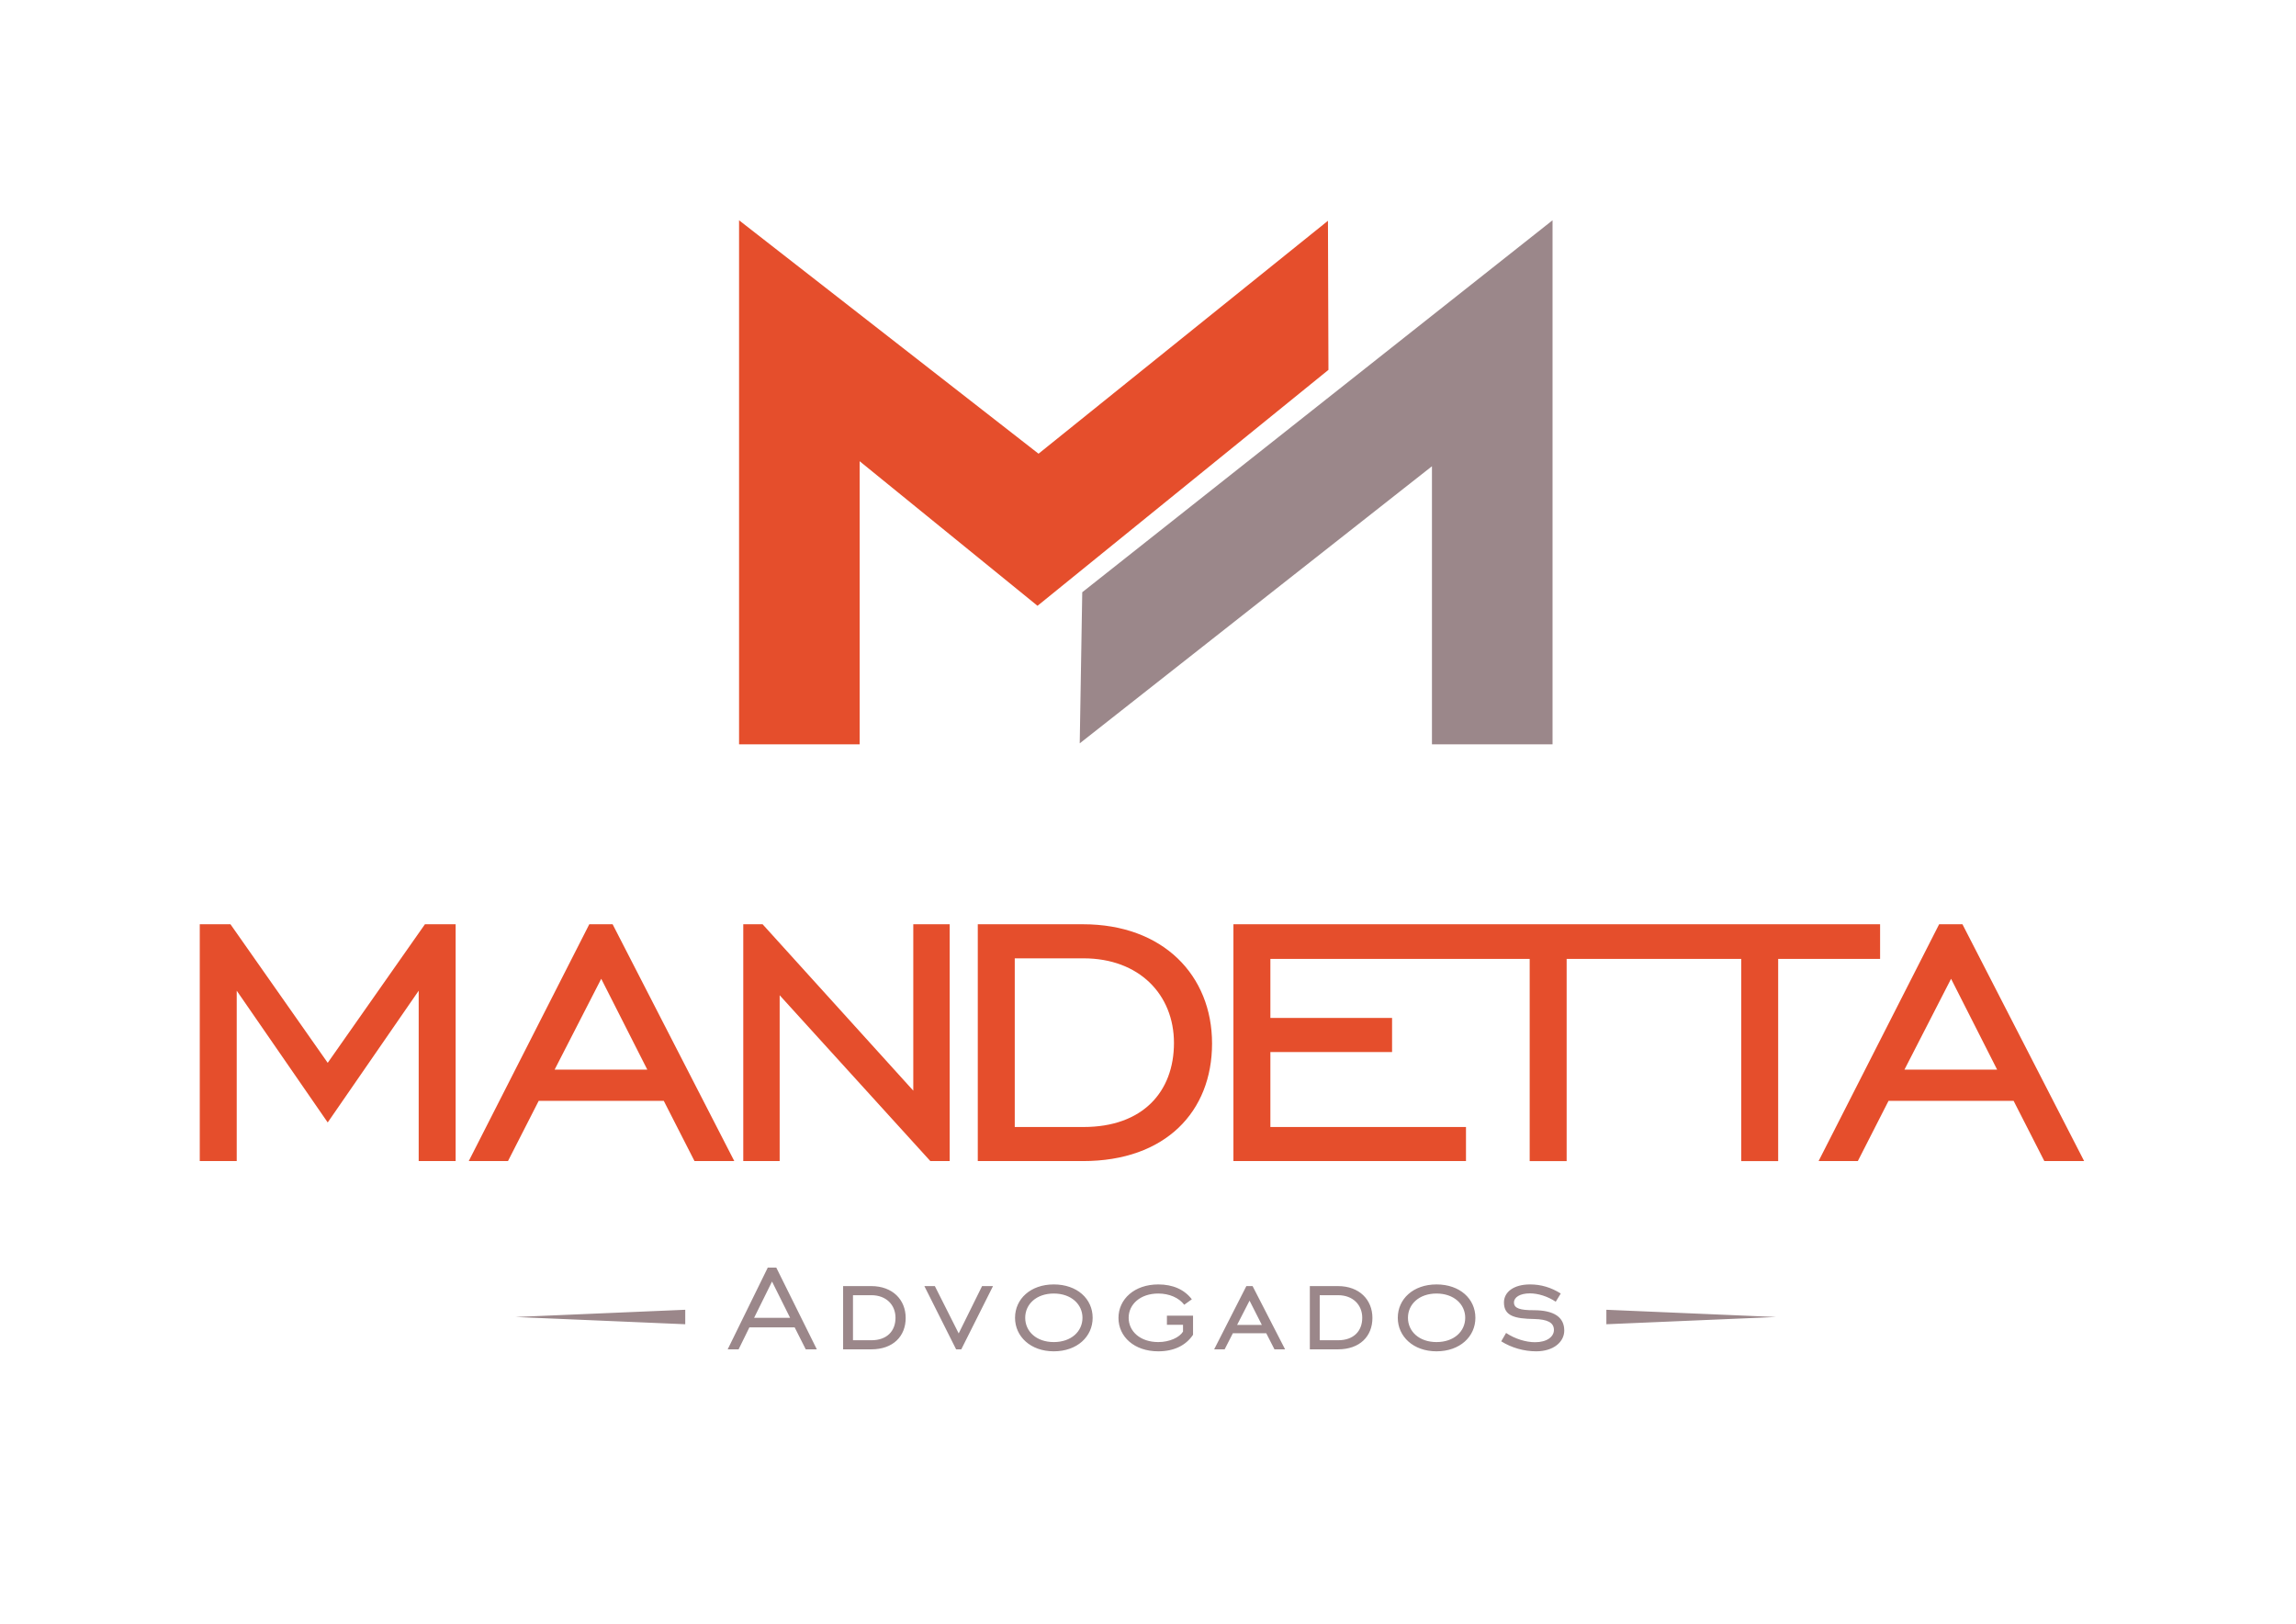 <?xml version="1.0" encoding="utf-8"?>
<!-- Generator: Adobe Illustrator 16.0.0, SVG Export Plug-In . SVG Version: 6.00 Build 0)  -->
<!DOCTYPE svg PUBLIC "-//W3C//DTD SVG 1.1//EN" "http://www.w3.org/Graphics/SVG/1.1/DTD/svg11.dtd">
<svg version="1.1" id="Layer_1" xmlns="http://www.w3.org/2000/svg" xmlns:xlink="http://www.w3.org/1999/xlink" x="0px" y="0px"
	 width="841.89px" height="595.28px" viewBox="0 0 841.89 595.28" enable-background="new 0 0 841.89 595.28" xml:space="preserve">
<g>
	<g>
		<path fill-rule="evenodd" clip-rule="evenodd" fill="#E54E2C" d="M120.165,389.65l-35.659-50.803H73.25v86.823h13.552v-62.463
			l33.363,48.306l33.36-48.306v62.463h13.552v-86.823h-11.26L120.165,389.65z M216.08,338.848l-44.2,86.823h14.385l11.26-22.069
			h45.872l11.26,22.069h14.591l-44.616-86.823H216.08z M203.364,392.149l17.096-33.312l16.89,33.312H203.364z M334.88,399.854
			l-55.253-61.007h-7.089v86.823h13.345v-60.798l55.253,60.798h7.089v-86.823H334.88V399.854z M397.105,338.848h-38.573v86.823
			h38.573c30.232,0,47.328-18.115,47.328-43.099C444.433,357.588,426.504,338.848,397.105,338.848z M397.312,413.179h-25.225
			v-61.836h25.225c20.434,0,33.153,13.324,33.153,31.02C430.465,400.271,418.999,413.179,397.312,413.179z M689.387,338.848H452.269
			v86.823h85.275v-12.492H465.82v-27.485h44.62v-12.492h-44.62v-21.652h95.079v74.122h13.552v-74.122h64.012v74.122h13.552v-74.122
			h37.372V338.848z M719.584,338.848h-8.548l-44.203,86.823h14.388l11.256-22.069h45.873l11.26,22.069h14.595L719.584,338.848z
			 M698.316,392.149l17.097-33.312l16.89,33.312H698.316z M315.216,169.094l65.219,53.004L487.111,135.6l-0.182-54.658
			l-106.123,85.392L270.996,80.758v192.134h44.221V169.094z"/>
	</g>
</g>
<g>
	<g>
		<path fill-rule="evenodd" clip-rule="evenodd" fill="#9B878A" d="M525.065,272.892h44.217V80.758L396.836,217.127l-0.922,55.393
			l129.151-101.584V272.892z M281.526,464.719l-14.701,29.974h4.005l3.958-8.063h16.594l4.067,8.063h4.064l-14.87-29.974H281.526z
			 M276.516,483.126l6.569-13.29l6.625,13.29H276.516z M319.452,471.502h-10.303v23.19h10.303c8.077,0,12.64-4.839,12.64-11.511
			C332.092,476.509,327.302,471.502,319.452,471.502z M319.508,491.357h-6.738V474.84h6.738c5.458,0,8.854,3.558,8.854,8.286
			C328.362,487.909,325.299,491.357,319.508,491.357z M351.529,488.853l-8.741-17.351h-3.844l11.642,23.19h1.893l11.638-23.19
			h-4.012L351.529,488.853z M386.392,470.893c-8.521,0-14.202,5.337-14.202,12.233c0,6.842,5.682,12.289,14.202,12.289
			c8.58,0,14.257-5.393,14.257-12.289C400.649,476.175,394.972,470.893,386.392,470.893z M386.392,492.025
			c-6.349,0-10.472-3.896-10.472-8.899c0-5.003,4.123-8.898,10.472-8.898c6.404,0,10.527,3.95,10.527,8.898
			C396.919,488.075,392.852,492.025,386.392,492.025z M427.884,485.684h5.901v2.505c-1.279,2.113-4.9,3.837-9.078,3.837
			c-6.624,0-10.857-3.95-10.857-8.899c0-4.948,4.288-8.898,10.857-8.898c4.068,0,7.574,1.559,9.525,4.115l2.785-2.003
			c-2.729-3.558-6.907-5.447-12.311-5.447c-8.744,0-14.587,5.393-14.587,12.289c0,6.896,5.788,12.233,14.587,12.233
			c5.737,0,10.084-2.113,12.754-6.061v-7.006h-9.577V485.684z M457.011,471.502l-11.808,23.19h3.845l3.007-5.895h12.252l3.008,5.895
			h3.898l-11.92-23.19H457.011z M453.614,485.738l4.566-8.896l4.509,8.896H453.614z M490.591,471.502h-10.304v23.19h10.304
			c8.077,0,12.644-4.839,12.644-11.511C503.234,476.509,498.443,471.502,490.591,471.502z M490.646,491.357h-6.737V474.84h6.737
			c5.458,0,8.858,3.558,8.858,8.286C499.504,487.909,496.441,491.357,490.646,491.357z M526.734,470.893
			c-8.521,0-14.198,5.337-14.198,12.233c0,6.842,5.678,12.289,14.198,12.289c8.579,0,14.258-5.393,14.258-12.289
			C540.992,476.175,535.313,470.893,526.734,470.893z M526.734,492.025c-6.349,0-10.468-3.896-10.468-8.899
			c0-5.003,4.119-8.898,10.468-8.898c6.404,0,10.527,3.95,10.527,8.898C537.262,488.075,533.197,492.025,526.734,492.025z
			 M562.379,480.346c-4.845,0-7.24-0.612-7.24-2.836c0-1.893,2.172-3.338,5.847-3.338c2.953,0,6.46,1.057,9.468,3.06l1.837-3.004
			c-3.507-2.224-7.237-3.335-11.249-3.335c-6.012,0-9.577,2.78-9.577,6.617c0,4.949,3.954,5.95,11.081,6.061
			c4.845,0.113,7.24,1.28,7.24,4.006c0,2.501-2.561,4.504-6.906,4.504c-3.283,0-7.296-1.17-10.634-3.393l-1.783,3.06
			c3.786,2.392,8.407,3.668,12.809,3.668c6.46,0,10.304-3.503,10.304-7.619C573.574,482.902,569.84,480.346,562.379,480.346z
			 M589.019,480.181v5.307l62.235-2.653L589.019,480.181z M251.264,485.487v-5.307l-62.239,2.653L251.264,485.487z"/>
	</g>
</g>
</svg>
